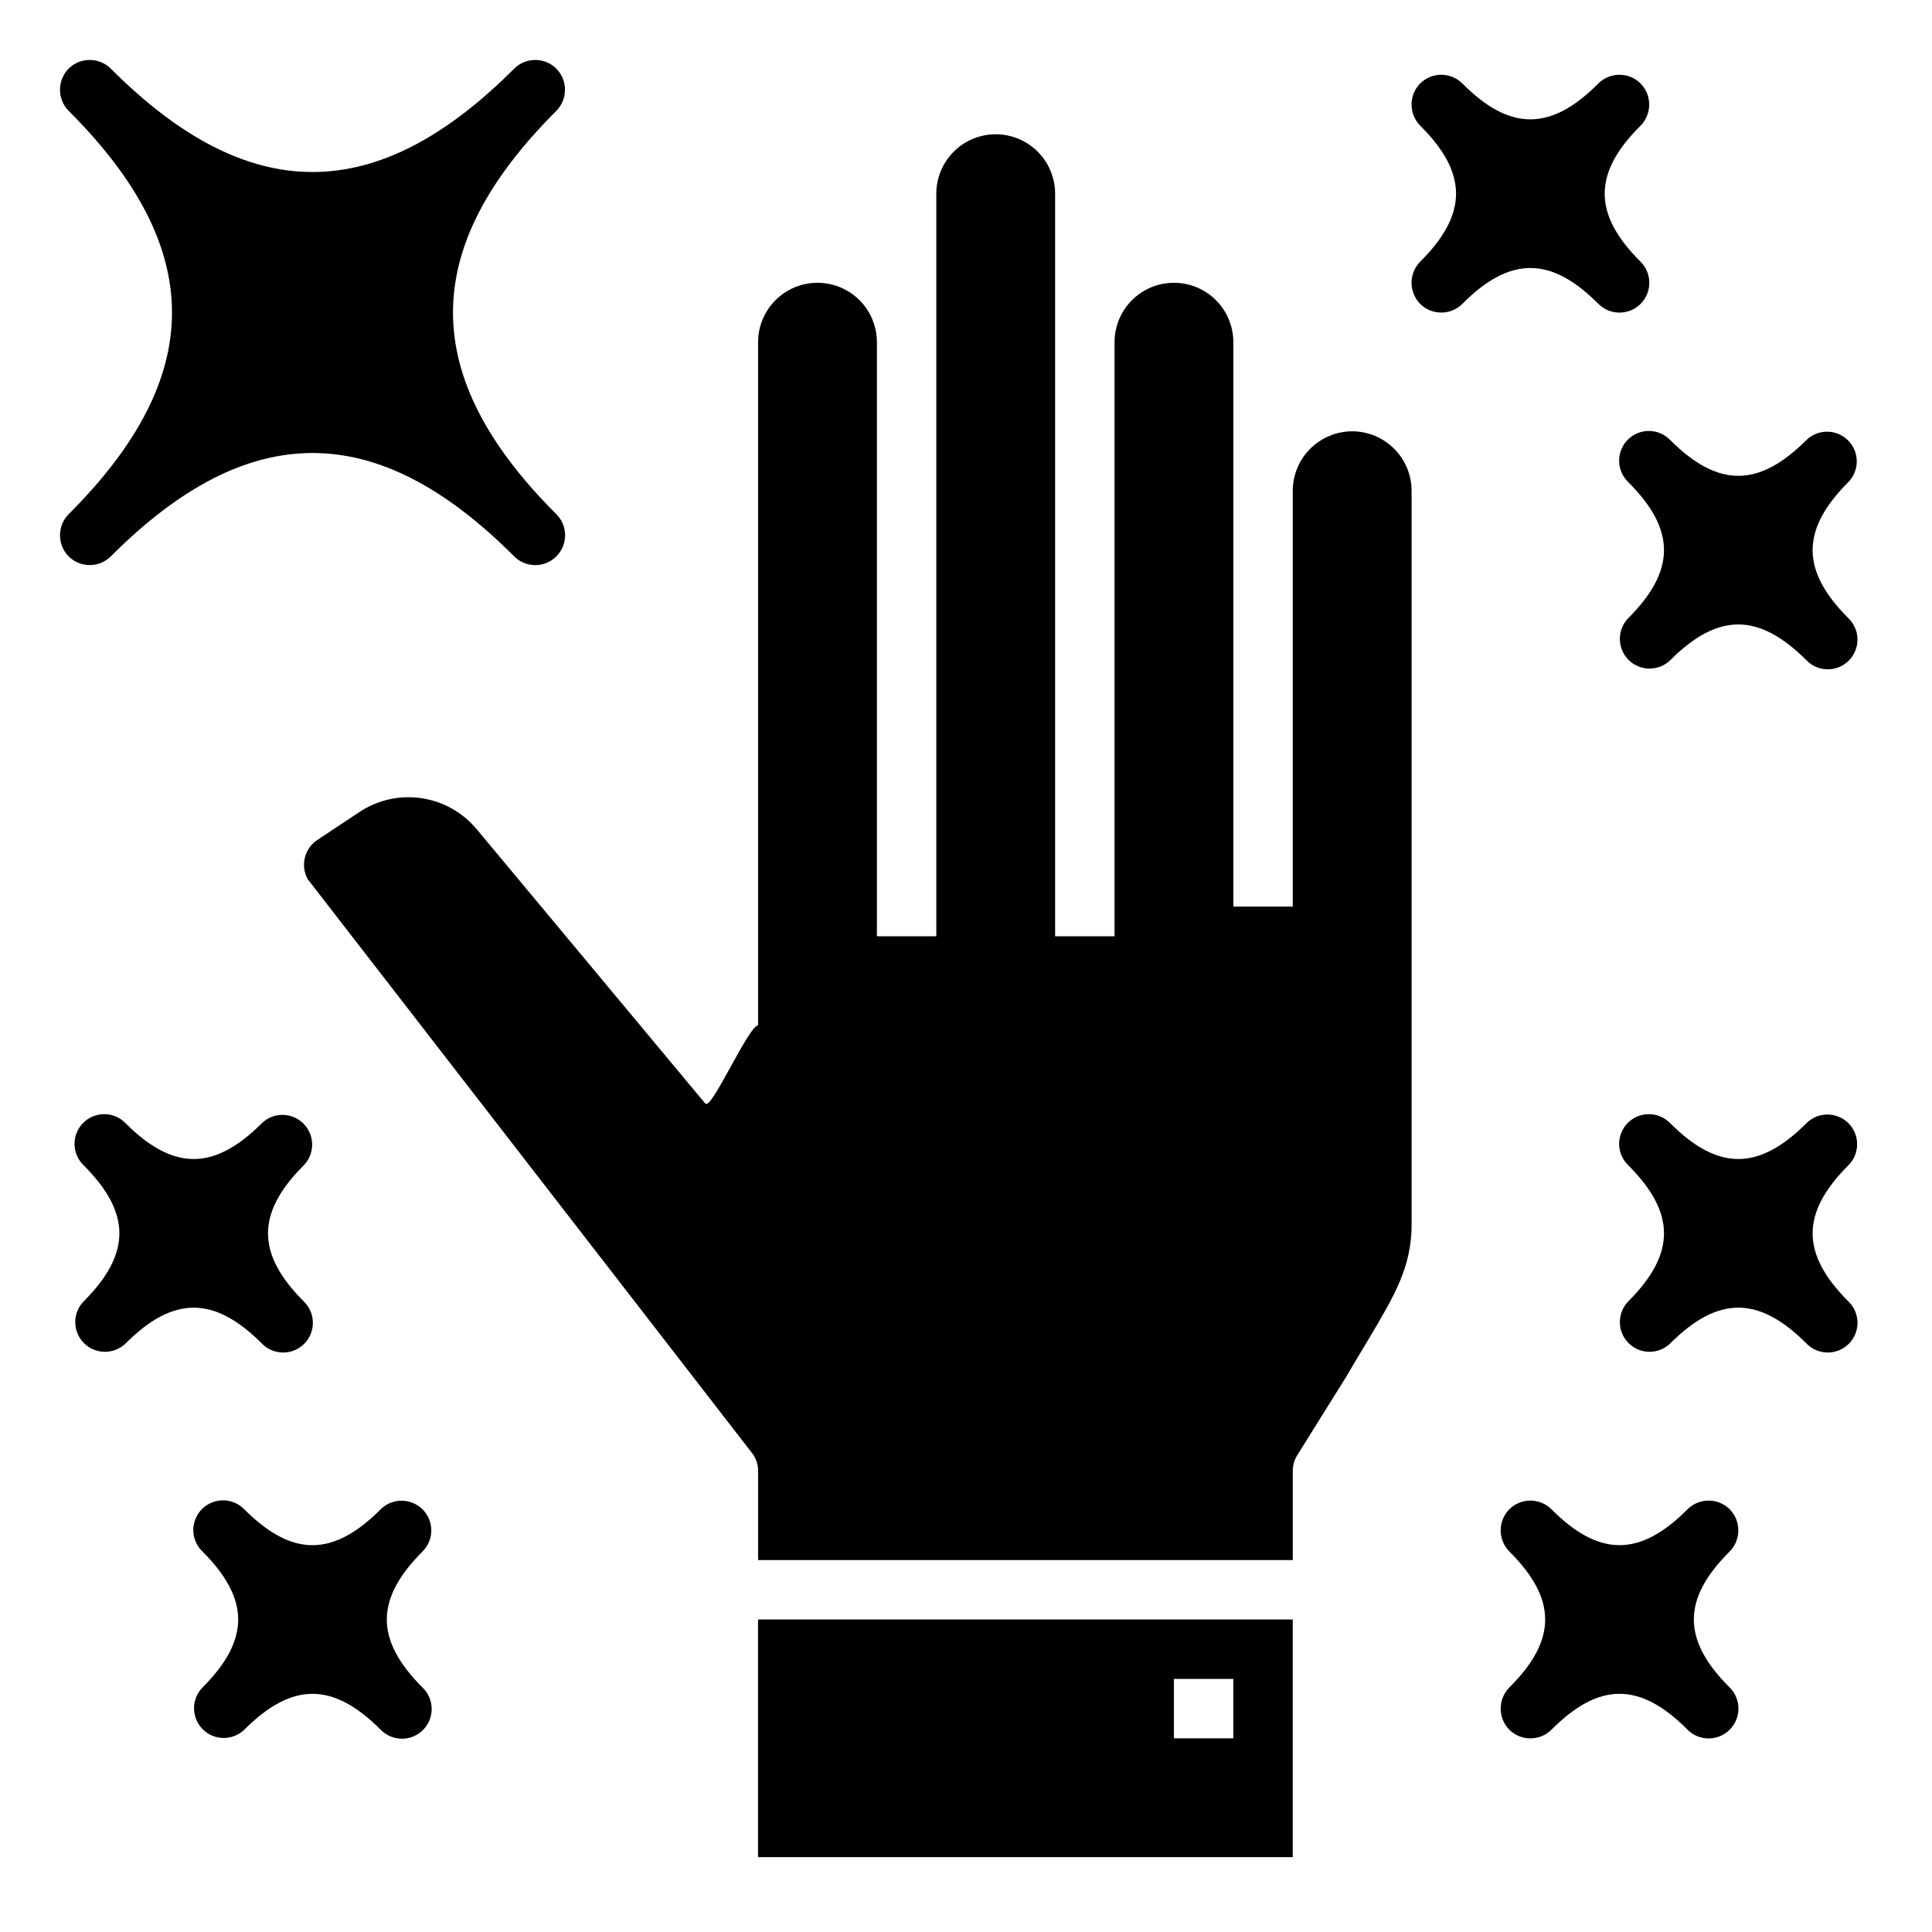 <?xml version="1.0" encoding="UTF-8"?>
<!-- Uploaded to: SVG Repo, www.svgrepo.com, Generator: SVG Repo Mixer Tools -->
<svg fill="#000000" width="800px" height="800px" version="1.1" viewBox="144 144 512 512" xmlns="http://www.w3.org/2000/svg">
 <g>
  <path d="m502.34 258.3c-4.172 0.016-8.172 1.676-11.121 4.625-2.949 2.953-4.613 6.949-4.625 11.121v110.21h-15.742v-149.57c0-5.625-3-10.824-7.871-13.637-4.875-2.812-10.875-2.812-15.746 0-4.871 2.812-7.871 8.012-7.871 13.637v157.44h-15.746v-196.8c0-5.625-3-10.82-7.871-13.633-4.871-2.812-10.871-2.812-15.742 0s-7.875 8.008-7.875 13.633v196.8h-15.742v-157.44c0-5.625-3-10.824-7.871-13.637-4.871-2.812-10.875-2.812-15.746 0s-7.871 8.012-7.871 13.637v181.05c-2.441 0-12.359 22.434-13.855 20.703l-0.078 0.078-60.613-72.738v0.004c-3.727-4.492-8.988-7.441-14.762-8.27-5.777-0.832-11.652 0.516-16.492 3.781l-11.02 7.32c-3.426 2.273-4.523 6.801-2.519 10.391l117.69 152.01c1.086 1.363 1.672 3.059 1.652 4.805v23.617l141.7-0.004v-23.613c-0.008-1.477 0.402-2.922 1.184-4.172l13.066-20.941c1.812-3.148 3.699-6.219 5.434-9.133 7.32-12.281 11.809-19.758 11.809-31.172l-0.004-194.36c-0.012-4.172-1.676-8.168-4.625-11.121-2.949-2.949-6.945-4.609-11.117-4.625z"/>
  <path d="m344.89 636.16h141.7v-62.977h-141.7zm110.21-47.23h15.742v15.742h-15.742z"/>
  <path d="m291.44 280.27c3.09 3.086 3.09 8.09 0 11.176-3.086 3.09-8.09 3.09-11.176 0-36.449-36.527-70.453-36.527-106.9 0-3.094 3.07-8.086 3.07-11.18 0-3.043-3.102-3.043-8.07 0-11.176 36.527-36.449 36.527-70.453 0-106.9-3.043-3.106-3.043-8.074 0-11.18 3.094-3.07 8.086-3.07 11.18 0 36.449 36.527 70.453 36.527 106.9 0 3.094-3.07 8.082-3.07 11.176 0 3.047 3.106 3.047 8.074 0 11.18-36.523 36.445-36.523 70.453 0 106.9z"/>
  <path d="m578.77 213.35c3.086 3.09 3.086 8.094 0 11.18-3.09 3.086-8.094 3.086-11.18 0-12.594-12.676-23.457-12.676-36.055 0-3.094 3.07-8.082 3.07-11.176 0-3.047-3.106-3.047-8.074 0-11.18 12.676-12.594 12.676-23.457 0-36.055v0.004c-3.047-3.106-3.047-8.074 0-11.18 3.094-3.07 8.082-3.07 11.176 0 12.594 12.676 23.457 12.676 36.055 0 3.094-3.07 8.086-3.07 11.18 0 3.043 3.106 3.043 8.074 0 11.18-12.676 12.594-12.676 23.457 0 36.051z"/>
  <path d="m633.85 271.74c2.984-3.086 2.941-7.996-0.094-11.035-3.039-3.035-7.949-3.078-11.035-0.094-12.648 12.648-23.449 12.648-36.102 0-1.469-1.52-3.484-2.387-5.594-2.402-2.113-0.02-4.141 0.812-5.637 2.305-1.492 1.492-2.324 3.523-2.305 5.633 0.02 2.113 0.887 4.129 2.402 5.594 12.648 12.648 12.648 23.449 0 36.102-2.981 3.09-2.938 8 0.098 11.035 3.035 3.039 7.945 3.078 11.035 0.098 12.648-12.648 23.449-12.648 36.102 0 1.465 1.52 3.481 2.383 5.594 2.402 2.109 0.02 4.141-0.812 5.633-2.305 1.492-1.492 2.324-3.523 2.305-5.637-0.016-2.109-0.883-4.125-2.402-5.594-12.648-12.648-12.648-23.449 0-36.102z"/>
  <path d="m213.38 500.03c1.469 1.52 3.484 2.387 5.594 2.402 2.113 0.02 4.144-0.812 5.637-2.305 1.492-1.492 2.324-3.523 2.305-5.633-0.02-2.113-0.883-4.129-2.402-5.594-12.648-12.648-12.648-23.449 0-36.102 2.984-3.09 2.941-8-0.098-11.035-3.035-3.039-7.945-3.078-11.035-0.098-12.648 12.648-23.449 12.648-36.102 0-1.465-1.52-3.481-2.383-5.594-2.402-2.109-0.02-4.141 0.812-5.633 2.305-1.492 1.496-2.324 3.523-2.305 5.637 0.016 2.109 0.883 4.125 2.402 5.594 12.648 12.648 12.648 23.449 0 36.102-2.984 3.086-2.941 7.996 0.094 11.035 3.039 3.035 7.949 3.078 11.035 0.094 12.652-12.648 23.453-12.648 36.102 0z"/>
  <path d="m258.3 549.57c0-3.184-1.918-6.051-4.859-7.269s-6.324-0.547-8.578 1.703c-12.648 12.648-23.449 12.648-36.102 0-1.465-1.516-3.481-2.383-5.594-2.402-2.109-0.016-4.141 0.812-5.633 2.305-1.492 1.496-2.324 3.523-2.305 5.637 0.016 2.109 0.883 4.125 2.402 5.594 12.648 12.648 12.648 23.449 0 36.102-2.984 3.09-2.941 7.996 0.094 11.035 3.039 3.035 7.949 3.078 11.035 0.094 12.648-12.648 23.449-12.648 36.102 0 1.469 1.52 3.484 2.387 5.594 2.402 2.113 0.02 4.144-0.809 5.637-2.305 1.492-1.492 2.324-3.523 2.305-5.633-0.02-2.113-0.883-4.129-2.402-5.594-12.648-12.648-12.648-23.449 0-36.102 1.477-1.477 2.305-3.477 2.305-5.566z"/>
  <path d="m636.16 447.23c0-3.184-1.918-6.055-4.859-7.269-2.941-1.219-6.328-0.547-8.578 1.703-12.648 12.648-23.449 12.648-36.102 0-1.469-1.52-3.484-2.383-5.594-2.402-2.113-0.02-4.141 0.812-5.637 2.305-1.492 1.496-2.324 3.523-2.305 5.637 0.02 2.109 0.887 4.125 2.402 5.594 12.648 12.648 12.648 23.449 0 36.102-2.981 3.086-2.938 7.996 0.098 11.035 3.035 3.035 7.945 3.078 11.035 0.094 12.648-12.648 23.449-12.648 36.102 0 1.465 1.52 3.481 2.387 5.594 2.402 2.109 0.02 4.141-0.812 5.633-2.305 1.492-1.492 2.324-3.523 2.305-5.633-0.016-2.113-0.883-4.129-2.402-5.594-12.648-12.648-12.648-23.449 0-36.102 1.477-1.477 2.309-3.481 2.309-5.566z"/>
  <path d="m602.39 591.21c3.09 3.086 3.09 8.09 0 11.176-3.086 3.09-8.09 3.09-11.176 0-12.594-12.676-23.457-12.676-36.055 0-3.094 3.07-8.086 3.07-11.18 0-3.043-3.102-3.043-8.074 0-11.176 12.676-12.594 12.676-23.457 0-36.055-3.043-3.106-3.043-8.074 0-11.18 3.094-3.07 8.086-3.07 11.18 0 12.594 12.676 23.457 12.676 36.055 0 3.094-3.07 8.082-3.07 11.176 0 3.047 3.106 3.047 8.074 0 11.18-12.672 12.594-12.672 23.457 0 36.055z"/>
 </g>
</svg>